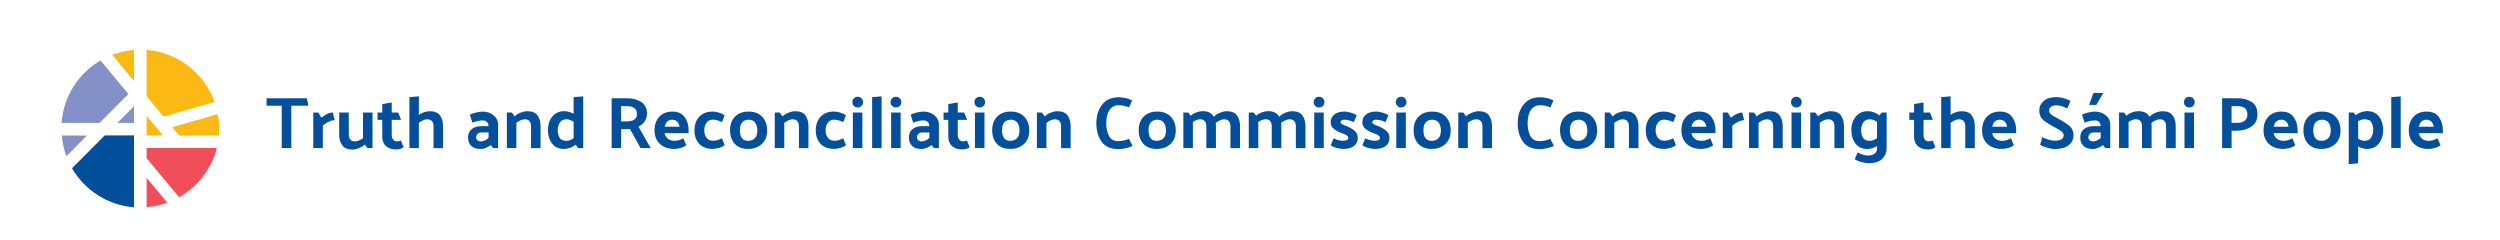 <?xml version="1.0" encoding="UTF-8" standalone="no"?> <svg xmlns="http://www.w3.org/2000/svg" xmlns:xlink="http://www.w3.org/1999/xlink" xmlns:serif="http://www.serif.com/" width="100%" height="100%" viewBox="0 0 730 70" version="1.1" xml:space="preserve" style="fill-rule:evenodd;clip-rule:evenodd;stroke-linejoin:round;stroke-miterlimit:2;"> <g transform="matrix(0.997,0,0,0.997,-53.74,-480.454)"> <path d="M762.36,519.02C762.47,518.35 762.72,517.84 763.11,517.49C763.5,517.14 763.98,516.96 764.55,516.96C765.11,516.96 765.57,517.13 765.94,517.46C766.31,517.8 766.57,518.32 766.71,519.02L762.36,519.02ZM766.9,525.27C767.59,525.1 768.18,524.83 768.67,524.45L767.85,522.43C767.35,522.66 766.91,522.83 766.53,522.96C766.15,523.08 765.73,523.14 765.25,523.14C764.43,523.14 763.78,522.94 763.28,522.53C762.78,522.12 762.46,521.58 762.34,520.89L769.36,520.89L769.36,520.03C769.36,518.56 768.98,517.28 768.21,516.2C767.44,515.12 766.25,514.58 764.62,514.58C763,514.58 761.73,515.08 760.79,516.08C759.85,517.08 759.38,518.41 759.38,520.07C759.38,521.73 759.9,523.05 760.94,524.04C761.98,525.03 763.4,525.52 765.2,525.52C765.63,525.52 766.2,525.44 766.9,525.27M754.25,510.35L754.25,525.27L757.02,525.27L757.02,510.12L754.25,510.35ZM741.78,529.96L744.55,529.75L744.55,524.79C744.96,525.02 745.4,525.2 745.87,525.33C746.33,525.46 746.75,525.52 747.13,525.52C748.62,525.52 749.78,524.99 750.62,523.93C751.46,522.87 751.88,521.56 751.88,519.98C751.88,518.41 751.47,517.09 750.66,516.03C749.84,514.97 748.67,514.44 747.14,514.44C746.65,514.44 746.1,514.55 745.47,514.76C744.84,514.98 744.29,515.26 743.82,515.62L743.22,514.85L741.8,514.85L741.8,529.96L741.78,529.96ZM745.46,522.97C745.14,522.86 744.83,522.71 744.55,522.54L744.55,517.43C744.84,517.24 745.14,517.1 745.46,516.99C745.78,516.88 746.09,516.83 746.39,516.83C747.43,516.83 748.13,517.15 748.47,517.8C748.81,518.44 748.98,519.17 748.98,519.99C748.98,520.7 748.79,521.41 748.4,522.1C748.01,522.8 747.34,523.14 746.38,523.14C746.09,523.14 745.78,523.08 745.46,522.97M735.77,522.42C735.27,522.9 734.62,523.14 733.82,523.14C733,523.14 732.4,522.88 732.01,522.35C731.62,521.82 731.42,521.04 731.42,520.01C731.42,518.98 731.65,518.22 732.11,517.71C732.57,517.21 733.21,516.96 734.02,516.96C734.82,516.96 735.44,517.24 735.88,517.81C736.32,518.38 736.53,519.15 736.53,520.14C736.52,521.18 736.27,521.94 735.77,522.42M737.85,524.07C738.88,523.1 739.39,521.79 739.39,520.13C739.39,518.47 738.91,517.13 737.96,516.11C737.01,515.09 735.67,514.58 733.94,514.58C732.27,514.58 730.95,515.07 729.98,516.06C729.01,517.05 728.53,518.37 728.53,520.03C728.53,521.7 728.99,523.04 729.91,524.03C730.83,525.02 732.12,525.52 733.76,525.52C735.46,525.52 736.82,525.04 737.85,524.07M719.83,519.02C719.94,518.35 720.19,517.84 720.58,517.49C720.97,517.14 721.44,516.96 722.02,516.96C722.58,516.96 723.04,517.13 723.42,517.46C723.8,517.79 724.05,518.32 724.19,519.02L719.83,519.02ZM724.36,525.27C725.05,525.1 725.64,524.83 726.13,524.45L725.31,522.43C724.81,522.66 724.37,522.83 723.99,522.96C723.61,523.08 723.19,523.14 722.71,523.14C721.89,523.14 721.24,522.94 720.74,522.53C720.24,522.12 719.92,521.58 719.8,520.89L726.82,520.89L726.82,520.03C726.82,518.56 726.44,517.28 725.67,516.2C724.9,515.12 723.71,514.58 722.08,514.58C720.46,514.58 719.19,515.08 718.25,516.08C717.31,517.08 716.84,518.41 716.84,520.07C716.84,521.73 717.36,523.05 718.4,524.04C719.44,525.03 720.86,525.52 722.66,525.52C723.1,525.52 723.67,525.44 724.36,525.27M711.35,513.55C711.86,513.92 712.12,514.58 712.12,515.52C712.06,516.34 711.78,516.93 711.26,517.31C710.74,517.69 710.07,517.88 709.24,517.88L707.48,517.88L707.48,512.99L709.2,512.99C710.12,512.99 710.83,513.18 711.35,513.55M707.49,525.27L707.49,520.18L709.1,520.18C710.64,520.18 712.02,519.79 713.24,519.01C714.46,518.23 715.06,517.01 715.06,515.35C715.06,513.68 714.49,512.48 713.36,511.76C712.23,511.04 710.87,510.68 709.28,510.68L704.71,510.68L704.71,525.27L707.49,525.27ZM693.69,525.27L696.48,525.27L696.48,514.86L693.69,514.86L693.69,525.27ZM693.99,510.69C693.69,510.99 693.54,511.36 693.54,511.81C693.54,512.25 693.69,512.63 693.99,512.93C694.29,513.23 694.66,513.38 695.09,513.38C695.53,513.38 695.91,513.23 696.22,512.93C696.53,512.63 696.68,512.26 696.68,511.81C696.68,511.37 696.53,510.99 696.22,510.69C695.91,510.39 695.54,510.24 695.09,510.24C694.65,510.24 694.29,510.39 693.99,510.69M682.21,514.89C681.67,514.6 680.99,514.45 680.17,514.45C679.64,514.45 679.04,514.57 678.38,514.8C677.71,515.04 677.15,515.37 676.67,515.8L675.98,514.86L674.52,514.86L674.52,525.27L677.31,525.27L677.31,517.63C677.64,517.4 677.99,517.21 678.35,517.06C678.71,516.91 679.08,516.83 679.43,516.83C680.02,516.83 680.47,517 680.78,517.36C681.09,517.71 681.25,518.22 681.25,518.87L681.25,525.27L684.06,525.27L684.06,518.75C684.06,518.61 684.05,518.46 684.04,518.32C684.02,518.18 684.01,518.03 684,517.89C684.36,517.62 684.76,517.37 685.2,517.16C685.64,516.94 686.06,516.84 686.47,516.84C687.07,516.84 687.53,517.01 687.84,517.37C688.15,517.73 688.31,518.23 688.31,518.88L688.31,525.28L691.12,525.28L691.12,518.76C691.12,517.56 690.82,516.54 690.23,515.71C689.64,514.88 688.63,514.47 687.22,514.47C686.63,514.47 685.97,514.62 685.23,514.91C684.49,515.2 683.9,515.6 683.46,516.1C683.17,515.58 682.75,515.18 682.21,514.89M668.46,525.18C668.98,524.95 669.44,524.69 669.82,524.39L670.51,525.27L671.95,525.27L671.95,518.42C671.95,517.3 671.51,516.39 670.62,515.66C669.73,514.94 668.67,514.58 667.42,514.58C666.98,514.58 666.34,514.67 665.52,514.85C664.7,515.03 664.09,515.25 663.69,515.53L664.44,517.85C664.83,517.66 665.3,517.5 665.88,517.37C666.45,517.23 666.98,517.17 667.47,517.17C667.99,517.17 668.39,517.32 668.68,517.61C668.97,517.9 669.13,518.32 669.14,518.84L667.1,518.84C665.93,518.84 664.98,519.13 664.25,519.7C663.52,520.27 663.16,521.1 663.16,522.17C663.16,523.17 663.47,523.98 664.08,524.61C664.69,525.23 665.64,525.54 666.91,525.54C667.42,525.52 667.94,525.41 668.46,525.18M665.93,521.14C666.2,520.84 666.57,520.69 667.06,520.69L669.16,520.69L669.16,522.28C668.8,522.62 668.43,522.88 668.03,523.05C667.64,523.22 667.25,523.31 666.86,523.31C666.46,523.31 666.14,523.19 665.89,522.96C665.65,522.72 665.52,522.45 665.52,522.16C665.53,521.78 665.66,521.45 665.93,521.14M665.75,512.63L667.87,512.63L669.91,509.11L667.03,509.11L665.75,512.63ZM651.43,524.3C651.76,524.59 652.41,524.87 653.37,525.14C654.34,525.41 655.13,525.55 655.74,525.55C657.5,525.55 658.85,525.17 659.78,524.41C660.72,523.65 661.19,522.69 661.19,521.53C661.19,520.29 660.71,519.3 659.76,518.58C658.81,517.86 657.82,517.23 656.79,516.7L656.64,516.61C655.92,516.25 655.31,515.9 654.8,515.55C654.29,515.2 654.04,514.76 654.04,514.23C654.04,513.73 654.25,513.36 654.67,513.12C655.09,512.88 655.61,512.76 656.22,512.76C656.85,512.76 657.42,512.86 657.94,513.05C658.45,513.24 658.93,513.45 659.38,513.66L660.3,511.43C659.74,511.16 659.1,510.91 658.37,510.68C657.64,510.45 656.91,510.34 656.18,510.34C654.58,510.34 653.34,510.72 652.47,511.47C651.6,512.22 651.16,513.15 651.16,514.25C651.16,515.54 651.63,516.54 652.56,517.24C653.49,517.94 654.48,518.57 655.51,519.1C656.21,519.46 656.85,519.83 657.43,520.21C658.01,520.59 658.3,521.02 658.3,521.51C658.3,522.02 658.08,522.42 657.64,522.69C657.2,522.96 656.55,523.1 655.68,523.1C655.07,523.1 654.41,522.99 653.73,522.76C653.04,522.53 652.48,522.3 652.04,522.07L651.43,524.3ZM637.4,519.02C637.51,518.35 637.76,517.84 638.15,517.49C638.54,517.14 639.02,516.96 639.59,516.96C640.15,516.96 640.61,517.13 640.98,517.46C641.35,517.79 641.61,518.32 641.75,519.02L637.4,519.02ZM641.94,525.27C642.63,525.1 643.22,524.83 643.71,524.45L642.89,522.43C642.39,522.66 641.95,522.83 641.57,522.96C641.19,523.08 640.77,523.14 640.29,523.14C639.48,523.14 638.82,522.94 638.32,522.53C637.82,522.12 637.5,521.58 637.38,520.89L644.4,520.89L644.4,520.03C644.4,518.56 644.02,517.28 643.25,516.2C642.48,515.12 641.29,514.58 639.65,514.58C638.03,514.58 636.76,515.08 635.82,516.08C634.88,517.08 634.41,518.41 634.41,520.07C634.41,521.73 634.93,523.05 635.97,524.04C637.01,525.03 638.43,525.52 640.23,525.52C640.68,525.52 641.24,525.44 641.94,525.27M625.21,510.11L622.44,510.35L622.44,525.27L625.21,525.27L625.21,517.87C625.57,517.6 625.96,517.36 626.39,517.15C626.82,516.94 627.23,516.84 627.63,516.84C628.24,516.84 628.71,517.01 629.02,517.37C629.33,517.72 629.49,518.23 629.49,518.88L629.49,525.28L632.28,525.28L632.28,518.76C632.28,517.56 631.98,516.54 631.39,515.71C630.8,514.88 629.79,514.47 628.37,514.47C627.9,514.47 627.36,514.56 626.77,514.75C626.18,514.94 625.65,515.21 625.19,515.57L625.19,510.11L625.21,510.11ZM619.93,523.03C619.73,523.13 619.54,523.2 619.35,523.24C619.16,523.28 618.98,523.3 618.79,523.3C618.29,523.3 617.91,523.13 617.65,522.77C617.39,522.42 617.26,521.97 617.26,521.43L617.26,517.01L620.01,517.01L619.15,514.86L617.26,514.86L617.26,511.9L614.49,512.39L614.49,514.86L613.09,514.86L613.09,517.01L614.49,517.01L614.49,521.92C614.49,523.12 614.86,524.05 615.59,524.7C616.33,525.35 617.34,525.68 618.63,525.68C618.96,525.68 619.33,525.62 619.76,525.5C620.18,525.38 620.51,525.22 620.74,525.04L619.93,523.03ZM605,514.86L604.36,515.72C603.9,515.32 603.35,515.01 602.71,514.79C602.07,514.57 601.49,514.46 600.97,514.46C599.47,514.46 598.28,514.99 597.42,516.05C596.56,517.11 596.12,518.43 596.12,520C596.12,521.57 596.53,522.89 597.34,523.95C598.16,525.01 599.32,525.54 600.84,525.54C601.27,525.54 601.73,525.46 602.24,525.31C602.74,525.16 603.21,524.96 603.66,524.7L603.66,525.24C603.66,525.93 603.44,526.47 602.99,526.86C602.55,527.25 601.91,527.45 601.08,527.45C600.55,527.45 600.06,527.38 599.6,527.24C599.14,527.1 598.59,526.87 597.95,526.55L597.11,528.52C597.67,528.89 598.37,529.18 599.21,529.39C600.05,529.6 600.7,529.7 601.14,529.7C602.98,529.7 604.33,529.28 605.18,528.42C606.03,527.57 606.46,526.51 606.46,525.25L606.46,514.86L605,514.86ZM602.62,517.05C602.99,517.19 603.33,517.37 603.64,517.59L603.64,522.4C603.33,522.6 602.99,522.78 602.62,522.93C602.26,523.08 601.91,523.15 601.58,523.15C600.54,523.15 599.84,522.83 599.5,522.18C599.16,521.54 598.98,520.81 598.98,519.99C598.98,519.26 599.17,518.55 599.55,517.87C599.93,517.18 600.6,516.84 601.58,516.84C601.91,516.83 602.26,516.9 602.62,517.05M585.55,514.86L584.09,514.86L584.09,525.27L586.88,525.27L586.88,517.87C587.24,517.6 587.63,517.36 588.07,517.15C588.51,516.94 588.92,516.84 589.33,516.84C589.93,516.84 590.39,517.01 590.7,517.37C591.02,517.72 591.17,518.23 591.17,518.88L591.17,525.28L593.96,525.28L593.96,518.76C593.96,517.56 593.66,516.54 593.07,515.71C592.48,514.88 591.47,514.47 590.05,514.47C589.49,514.47 588.86,514.61 588.15,514.88C587.44,515.15 586.85,515.52 586.38,516L585.55,514.86ZM578.6,525.27L581.39,525.27L581.39,514.86L578.6,514.86L578.6,525.27ZM578.9,510.69C578.6,510.99 578.45,511.36 578.45,511.81C578.45,512.25 578.6,512.63 578.9,512.93C579.2,513.23 579.57,513.38 579.99,513.38C580.43,513.38 580.81,513.23 581.12,512.93C581.43,512.63 581.58,512.26 581.58,511.81C581.58,511.37 581.43,510.99 581.12,510.69C580.81,510.39 580.44,510.24 579.99,510.24C579.57,510.24 579.2,510.39 578.9,510.69M567.61,514.86L566.15,514.86L566.15,525.27L568.94,525.27L568.94,517.87C569.3,517.6 569.69,517.36 570.13,517.15C570.57,516.94 570.98,516.84 571.39,516.84C571.99,516.84 572.45,517.01 572.76,517.37C573.08,517.72 573.23,518.23 573.23,518.88L573.23,525.28L576.02,525.28L576.02,518.76C576.02,517.56 575.72,516.54 575.13,515.71C574.54,514.88 573.53,514.47 572.11,514.47C571.55,514.47 570.92,514.61 570.21,514.88C569.5,515.15 568.91,515.52 568.44,516L567.61,514.86ZM562.42,515.34C561.8,515.66 561.28,516.01 560.85,516.38L559.93,514.86L558.47,514.86L558.47,525.27L561.26,525.27L561.26,518.7C561.86,518.17 562.47,517.77 563.09,517.5C563.71,517.23 564.26,517.09 564.73,517.09L564.17,514.86C563.62,514.86 563.04,515.02 562.42,515.34M549.33,519.02C549.44,518.35 549.69,517.84 550.08,517.49C550.47,517.14 550.95,516.96 551.52,516.96C552.08,516.96 552.54,517.13 552.91,517.46C553.28,517.8 553.54,518.32 553.68,519.02L549.33,519.02ZM553.87,525.27C554.56,525.1 555.15,524.83 555.64,524.45L554.82,522.43C554.32,522.66 553.88,522.83 553.5,522.96C553.12,523.08 552.7,523.14 552.22,523.14C551.4,523.14 550.75,522.94 550.25,522.53C549.75,522.12 549.43,521.58 549.31,520.89L556.33,520.89L556.33,520.03C556.33,518.56 555.95,517.28 555.18,516.2C554.41,515.12 553.22,514.58 551.58,514.58C549.96,514.58 548.69,515.08 547.75,516.08C546.81,517.08 546.35,518.41 546.35,520.07C546.35,521.73 546.87,523.05 547.91,524.04C548.95,525.03 550.37,525.52 552.17,525.52C552.61,525.52 553.17,525.44 553.87,525.27M542.62,517.14C543.01,517.26 543.46,517.44 543.96,517.67L544.75,515.67C544.23,515.31 543.64,515.04 542.96,514.85C542.28,514.66 541.72,514.57 541.28,514.57C539.59,514.57 538.27,515.07 537.33,516.07C536.39,517.07 535.91,518.4 535.91,520.06C535.91,521.72 536.38,523.04 537.33,524.03C538.27,525.02 539.59,525.51 541.28,525.51C541.72,525.51 542.29,525.42 542.99,525.25C543.68,525.08 544.27,524.81 544.76,524.43L543.97,522.41C543.47,522.64 543.02,522.81 542.63,522.94C542.24,523.06 541.8,523.12 541.31,523.12C540.52,523.12 539.91,522.83 539.46,522.26C539.02,521.69 538.8,520.95 538.8,520.05C538.8,519.16 539.02,518.42 539.46,517.83C539.9,517.24 540.52,516.94 541.31,516.94C541.79,516.96 542.23,517.02 542.62,517.14M525.36,514.86L523.9,514.86L523.9,525.27L526.69,525.27L526.69,517.87C527.05,517.6 527.45,517.36 527.88,517.15C528.32,516.94 528.73,516.84 529.14,516.84C529.74,516.84 530.2,517.01 530.51,517.37C530.82,517.73 530.98,518.23 530.98,518.88L530.98,525.28L533.77,525.28L533.77,518.76C533.77,517.56 533.47,516.54 532.88,515.71C532.29,514.88 531.28,514.47 529.86,514.47C529.3,514.47 528.67,514.61 527.96,514.88C527.25,515.15 526.66,515.52 526.19,516L525.36,514.86ZM518.04,522.42C517.54,522.9 516.89,523.14 516.09,523.14C515.28,523.14 514.67,522.88 514.28,522.35C513.89,521.82 513.69,521.04 513.69,520.01C513.69,518.98 513.92,518.22 514.38,517.71C514.84,517.21 515.48,516.96 516.29,516.96C517.09,516.96 517.71,517.24 518.15,517.81C518.59,518.38 518.8,519.15 518.8,520.14C518.79,521.18 518.54,521.94 518.04,522.42M520.12,524.07C521.15,523.1 521.66,521.79 521.66,520.13C521.66,518.47 521.18,517.13 520.23,516.11C519.28,515.09 517.94,514.58 516.21,514.58C514.54,514.58 513.22,515.07 512.25,516.06C511.28,517.05 510.8,518.37 510.8,520.03C510.8,521.7 511.26,523.04 512.18,524.03C513.1,525.02 514.39,525.52 516.03,525.52C517.73,525.52 519.09,525.04 520.12,524.07M508.88,511.32C508.25,510.98 507.56,510.73 506.8,510.59C506.04,510.45 505.45,510.38 505.02,510.38C502.89,510.38 501.25,511.09 500.12,512.53C498.98,513.96 498.41,515.8 498.41,518.05C498.41,520.15 498.92,521.93 499.95,523.39C500.98,524.85 502.63,525.58 504.91,525.58C505.51,525.58 506.21,525.49 506.99,525.32C507.78,525.15 508.45,524.92 509.01,524.63L507.96,522.57C507.52,522.76 507.03,522.91 506.49,523.04C505.95,523.17 505.38,523.23 504.76,523.23C503.52,523.23 502.63,522.71 502.1,521.69C501.57,520.66 501.31,519.44 501.31,518.02C501.31,516.38 501.62,515.08 502.25,514.14C502.88,513.2 503.77,512.72 504.93,512.72C505.5,512.72 505.99,512.77 506.39,512.86C506.79,512.95 507.33,513.11 508.02,513.32L508.88,511.32ZM482.46,514.86L481,514.86L481,525.27L483.79,525.27L483.79,517.87C484.15,517.6 484.54,517.36 484.98,517.15C485.42,516.94 485.83,516.84 486.24,516.84C486.84,516.84 487.3,517.01 487.61,517.37C487.92,517.72 488.08,518.23 488.08,518.88L488.08,525.28L490.87,525.28L490.87,518.76C490.87,517.56 490.57,516.54 489.98,515.71C489.39,514.88 488.38,514.47 486.96,514.47C486.4,514.47 485.77,514.61 485.06,514.88C484.35,515.15 483.76,515.52 483.29,516L482.46,514.86ZM475.15,522.42C474.65,522.9 474,523.14 473.2,523.14C472.38,523.14 471.78,522.88 471.39,522.35C471,521.82 470.8,521.04 470.8,520.01C470.8,518.98 471.03,518.22 471.49,517.71C471.95,517.21 472.59,516.96 473.4,516.96C474.2,516.96 474.82,517.24 475.26,517.81C475.7,518.38 475.91,519.15 475.91,520.14C475.9,521.18 475.65,521.94 475.15,522.42M477.23,524.07C478.26,523.1 478.78,521.79 478.78,520.13C478.78,518.47 478.3,517.13 477.35,516.11C476.4,515.09 475.06,514.58 473.33,514.58C471.66,514.58 470.34,515.07 469.37,516.06C468.41,517.05 467.92,518.37 467.92,520.03C467.92,521.7 468.38,523.04 469.3,524.03C470.22,525.02 471.51,525.52 473.15,525.52C474.84,525.52 476.2,525.04 477.23,524.07M462.85,525.27L465.64,525.27L465.64,514.86L462.85,514.86L462.85,525.27ZM463.15,510.69C462.85,510.99 462.7,511.36 462.7,511.81C462.7,512.25 462.85,512.63 463.15,512.93C463.45,513.23 463.81,513.38 464.24,513.38C464.68,513.38 465.06,513.23 465.37,512.93C465.68,512.63 465.83,512.26 465.83,511.81C465.83,511.37 465.68,510.99 465.37,510.69C465.06,510.39 464.69,510.24 464.24,510.24C463.81,510.24 463.45,510.39 463.15,510.69M460.53,515.67C460,515.31 459.39,515.04 458.68,514.85C457.98,514.66 457.41,514.57 456.96,514.57C455.72,514.57 454.73,514.85 454,515.42C453.27,515.99 452.91,516.76 452.91,517.75C452.91,518.61 453.28,519.29 454.02,519.8C454.76,520.31 455.54,520.7 456.37,520.97C456.96,521.16 457.38,521.36 457.66,521.59C457.94,521.82 458.07,522.08 458.07,522.36C458.07,522.59 457.93,522.78 457.66,522.92C457.39,523.06 456.99,523.13 456.48,523.13C456.09,523.13 455.67,523.07 455.2,522.95C454.73,522.83 454.25,522.65 453.75,522.42L452.91,524.44C453.4,524.81 454.01,525.08 454.75,525.26C455.49,525.43 456.08,525.52 456.52,525.52C457.94,525.52 459.01,525.23 459.75,524.66C460.49,524.09 460.85,523.29 460.85,522.26C460.85,521.36 460.48,520.63 459.73,520.06C458.99,519.49 458.18,519.05 457.31,518.74C456.78,518.55 456.4,518.38 456.16,518.22C455.92,518.06 455.81,517.9 455.81,517.73C455.81,517.49 455.91,517.3 456.1,517.16C456.29,517.02 456.57,516.96 456.93,516.96C457.42,516.96 457.87,517.02 458.3,517.14C458.73,517.26 459.19,517.44 459.69,517.67L460.53,515.67ZM451.26,515.67C450.73,515.31 450.11,515.04 449.41,514.85C448.71,514.66 448.14,514.57 447.69,514.57C446.45,514.57 445.46,514.85 444.73,515.42C444,515.99 443.63,516.76 443.63,517.75C443.63,518.61 444,519.29 444.74,519.8C445.48,520.31 446.26,520.7 447.09,520.97C447.68,521.16 448.11,521.36 448.38,521.59C448.65,521.82 448.79,522.08 448.79,522.36C448.79,522.59 448.65,522.78 448.38,522.92C448.11,523.06 447.71,523.13 447.2,523.13C446.81,523.13 446.39,523.07 445.92,522.95C445.45,522.83 444.97,522.65 444.47,522.42L443.63,524.44C444.12,524.81 444.73,525.08 445.46,525.26C446.2,525.43 446.79,525.52 447.23,525.52C448.65,525.52 449.72,525.23 450.46,524.66C451.2,524.09 451.57,523.29 451.57,522.26C451.57,521.36 451.2,520.63 450.46,520.06C449.72,519.49 448.91,519.05 448.03,518.74C447.5,518.55 447.12,518.38 446.88,518.22C446.64,518.06 446.52,517.9 446.52,517.73C446.52,517.49 446.62,517.3 446.81,517.16C447,517.02 447.28,516.96 447.64,516.96C448.13,516.96 448.59,517.02 449.01,517.14C449.44,517.26 449.9,517.44 450.41,517.67L451.26,515.67ZM438.81,525.27L441.6,525.27L441.6,514.86L438.81,514.86L438.81,525.27ZM439.11,510.69C438.81,510.99 438.66,511.36 438.66,511.81C438.66,512.25 438.81,512.63 439.11,512.93C439.41,513.23 439.78,513.38 440.21,513.38C440.65,513.38 441.03,513.23 441.34,512.93C441.65,512.63 441.8,512.26 441.8,511.81C441.8,511.37 441.65,510.99 441.34,510.69C441.03,510.39 440.66,510.24 440.21,510.24C439.78,510.24 439.42,510.39 439.11,510.69M427.33,514.89C426.79,514.6 426.11,514.45 425.29,514.45C424.76,514.45 424.16,514.57 423.5,514.8C422.83,515.04 422.27,515.37 421.79,515.8L421.1,514.86L419.64,514.86L419.64,525.27L422.43,525.27L422.43,517.63C422.76,517.4 423.11,517.21 423.47,517.06C423.83,516.91 424.2,516.83 424.55,516.83C425.14,516.83 425.59,517 425.9,517.36C426.21,517.71 426.37,518.22 426.37,518.87L426.37,525.27L429.18,525.27L429.18,518.75C429.18,518.61 429.17,518.46 429.16,518.32C429.14,518.18 429.13,518.03 429.12,517.89C429.48,517.62 429.88,517.37 430.32,517.16C430.76,516.94 431.18,516.84 431.59,516.84C432.19,516.84 432.65,517.01 432.96,517.37C433.28,517.72 433.43,518.23 433.43,518.88L433.43,525.28L436.24,525.28L436.24,518.76C436.24,517.56 435.94,516.54 435.35,515.71C434.76,514.88 433.75,514.47 432.34,514.47C431.75,514.47 431.09,514.62 430.35,514.91C429.61,515.2 429.02,515.6 428.58,516.1C428.3,515.58 427.88,515.18 427.33,514.89M408.17,514.89C407.63,514.6 406.95,514.45 406.13,514.45C405.6,514.45 405,514.57 404.34,514.8C403.68,515.04 403.11,515.37 402.63,515.8L401.94,514.86L400.48,514.86L400.48,525.27L403.27,525.27L403.27,517.63C403.6,517.4 403.95,517.21 404.31,517.06C404.68,516.91 405.04,516.83 405.39,516.83C405.98,516.83 406.43,517 406.74,517.36C407.05,517.71 407.21,518.22 407.21,518.87L407.21,525.27L410.02,525.27L410.02,518.75C410.02,518.61 410.01,518.46 410,518.32C409.99,518.18 409.97,518.03 409.96,517.89C410.32,517.62 410.72,517.37 411.16,517.16C411.6,516.94 412.03,516.84 412.43,516.84C413.03,516.84 413.49,517.01 413.8,517.37C414.11,517.72 414.27,518.23 414.27,518.88L414.27,525.28L417.08,525.28L417.08,518.76C417.08,517.56 416.78,516.54 416.19,515.71C415.6,514.88 414.59,514.47 413.18,514.47C412.59,514.47 411.93,514.62 411.19,514.91C410.45,515.2 409.86,515.6 409.42,516.1C409.14,515.58 408.71,515.18 408.17,514.89M394.63,522.42C394.13,522.9 393.48,523.14 392.68,523.14C391.86,523.14 391.26,522.88 390.87,522.35C390.48,521.82 390.28,521.04 390.28,520.01C390.28,518.98 390.51,518.22 390.97,517.71C391.43,517.21 392.07,516.96 392.88,516.96C393.68,516.96 394.3,517.24 394.74,517.81C395.18,518.38 395.39,519.15 395.39,520.14C395.38,521.18 395.13,521.94 394.63,522.42M396.71,524.07C397.74,523.1 398.26,521.79 398.26,520.13C398.26,518.47 397.78,517.13 396.83,516.11C395.88,515.09 394.54,514.58 392.81,514.58C391.14,514.58 389.82,515.07 388.85,516.06C387.88,517.05 387.4,518.37 387.4,520.03C387.4,521.7 387.86,523.04 388.78,524.03C389.7,525.02 390.99,525.52 392.63,525.52C394.32,525.52 395.68,525.04 396.71,524.07M385.47,511.32C384.84,510.98 384.15,510.73 383.39,510.59C382.63,510.45 382.04,510.38 381.61,510.38C379.48,510.38 377.84,511.09 376.71,512.53C375.57,513.96 375,515.8 375,518.05C375,520.15 375.51,521.93 376.54,523.39C377.57,524.85 379.22,525.58 381.5,525.58C382.1,525.58 382.79,525.49 383.58,525.32C384.37,525.15 385.04,524.92 385.6,524.63L384.55,522.57C384.11,522.76 383.62,522.91 383.08,523.04C382.54,523.17 381.97,523.23 381.35,523.23C380.11,523.23 379.22,522.71 378.69,521.69C378.16,520.66 377.9,519.44 377.9,518.02C377.9,516.38 378.21,515.08 378.84,514.14C379.47,513.2 380.36,512.72 381.52,512.72C382.09,512.72 382.58,512.77 382.98,512.86C383.38,512.95 383.92,513.11 384.61,513.32L385.47,511.32ZM359.05,514.86L357.59,514.86L357.59,525.27L360.38,525.27L360.38,517.87C360.74,517.6 361.13,517.36 361.57,517.15C362.01,516.94 362.43,516.84 362.83,516.84C363.43,516.84 363.89,517.01 364.2,517.37C364.51,517.72 364.67,518.23 364.67,518.88L364.67,525.28L367.46,525.28L367.46,518.76C367.46,517.56 367.16,516.54 366.57,515.71C365.98,514.88 364.97,514.47 363.55,514.47C362.99,514.47 362.36,514.61 361.65,514.88C360.94,515.15 360.35,515.52 359.88,516L359.05,514.86ZM351.73,522.42C351.23,522.9 350.58,523.14 349.78,523.14C348.96,523.14 348.36,522.88 347.97,522.35C347.58,521.82 347.38,521.04 347.38,520.01C347.38,518.98 347.61,518.22 348.07,517.71C348.53,517.21 349.17,516.96 349.98,516.96C350.78,516.96 351.4,517.24 351.84,517.81C352.28,518.38 352.49,519.15 352.49,520.14C352.48,521.18 352.23,521.94 351.73,522.42M353.81,524.07C354.84,523.1 355.35,521.79 355.35,520.13C355.35,518.47 354.88,517.13 353.92,516.11C352.97,515.09 351.63,514.58 349.9,514.58C348.23,514.58 346.91,515.07 345.94,516.06C344.98,517.05 344.49,518.37 344.49,520.03C344.49,521.7 344.95,523.04 345.87,524.03C346.79,525.02 348.08,525.52 349.72,525.52C351.42,525.52 352.78,525.04 353.81,524.07M339.44,525.27L342.23,525.27L342.23,514.86L339.44,514.86L339.44,525.27ZM339.74,510.69C339.44,510.99 339.29,511.36 339.29,511.81C339.29,512.25 339.44,512.63 339.74,512.93C340.04,513.23 340.4,513.38 340.83,513.38C341.27,513.38 341.65,513.23 341.96,512.93C342.27,512.63 342.42,512.26 342.42,511.81C342.42,511.37 342.27,510.99 341.96,510.69C341.65,510.39 341.28,510.24 340.83,510.24C340.4,510.24 340.04,510.39 339.74,510.69M337.08,523.03C336.88,523.13 336.69,523.2 336.5,523.24C336.31,523.28 336.13,523.3 335.94,523.3C335.44,523.3 335.06,523.13 334.8,522.77C334.54,522.42 334.41,521.97 334.41,521.43L334.41,517.01L337.16,517.01L336.3,514.86L334.41,514.86L334.41,511.9L331.64,512.39L331.64,514.86L330.25,514.86L330.25,517.01L331.64,517.01L331.64,521.92C331.64,523.12 332.01,524.05 332.75,524.7C333.49,525.35 334.5,525.68 335.79,525.68C336.12,525.68 336.49,525.62 336.92,525.5C337.34,525.38 337.67,525.22 337.9,525.04L337.08,523.03ZM325.39,525.18C325.91,524.95 326.37,524.69 326.75,524.39L327.44,525.27L328.88,525.27L328.88,518.42C328.88,517.3 328.44,516.39 327.55,515.66C326.66,514.94 325.6,514.58 324.35,514.58C323.91,514.58 323.27,514.67 322.45,514.85C321.63,515.03 321.02,515.25 320.62,515.53L321.37,517.85C321.76,517.66 322.23,517.5 322.81,517.37C323.38,517.23 323.91,517.17 324.4,517.17C324.91,517.17 325.32,517.32 325.61,517.61C325.9,517.9 326.06,518.32 326.07,518.84L324.03,518.84C322.86,518.84 321.91,519.13 321.18,519.7C320.45,520.27 320.09,521.1 320.09,522.17C320.09,523.17 320.4,523.98 321.01,524.61C321.63,525.23 322.57,525.54 323.84,525.54C324.35,525.52 324.87,525.41 325.39,525.18M322.86,521.14C323.12,520.84 323.5,520.69 323.99,520.69L326.09,520.69L326.09,522.28C325.73,522.62 325.36,522.88 324.96,523.05C324.57,523.22 324.18,523.31 323.79,523.31C323.39,523.31 323.07,523.19 322.82,522.96C322.58,522.72 322.46,522.45 322.46,522.16C322.46,521.78 322.59,521.45 322.86,521.14M314.89,525.27L317.68,525.27L317.68,514.86L314.89,514.86L314.89,525.27ZM315.19,510.69C314.89,510.99 314.74,511.36 314.74,511.81C314.74,512.25 314.89,512.63 315.19,512.93C315.49,513.23 315.86,513.38 316.29,513.38C316.73,513.38 317.11,513.23 317.42,512.93C317.73,512.63 317.88,512.26 317.88,511.81C317.88,511.37 317.73,510.99 317.42,510.69C317.11,510.39 316.74,510.24 316.29,510.24C315.85,510.24 315.49,510.39 315.19,510.69M309.33,510.35L309.33,525.27L312.1,525.27L312.1,510.12L309.33,510.35ZM303.68,525.27L306.47,525.27L306.47,514.86L303.68,514.86L303.68,525.27ZM303.99,510.69C303.69,510.99 303.54,511.36 303.54,511.81C303.54,512.25 303.69,512.63 303.99,512.93C304.29,513.23 304.66,513.38 305.08,513.38C305.52,513.38 305.9,513.23 306.21,512.93C306.52,512.63 306.67,512.26 306.67,511.81C306.67,511.37 306.52,510.99 306.21,510.69C305.9,510.39 305.53,510.24 305.08,510.24C304.65,510.24 304.29,510.39 303.99,510.69M299.53,517.14C299.92,517.26 300.37,517.44 300.87,517.67L301.66,515.67C301.15,515.31 300.55,515.04 299.87,514.85C299.19,514.66 298.63,514.57 298.19,514.57C296.5,514.57 295.18,515.07 294.24,516.07C293.3,517.07 292.82,518.4 292.82,520.06C292.82,521.72 293.29,523.04 294.24,524.03C295.18,525.02 296.5,525.51 298.19,525.51C298.63,525.51 299.2,525.42 299.9,525.25C300.59,525.08 301.18,524.81 301.67,524.43L300.88,522.41C300.38,522.64 299.93,522.81 299.54,522.94C299.15,523.06 298.71,523.12 298.22,523.12C297.43,523.12 296.82,522.83 296.37,522.26C295.93,521.69 295.7,520.95 295.7,520.05C295.7,519.16 295.92,518.42 296.37,517.83C296.81,517.24 297.43,516.94 298.22,516.94C298.7,516.96 299.14,517.02 299.53,517.14M282.27,514.86L280.81,514.86L280.81,525.27L283.6,525.27L283.6,517.87C283.96,517.6 284.36,517.36 284.79,517.15C285.23,516.94 285.64,516.84 286.05,516.84C286.65,516.84 287.11,517.01 287.42,517.37C287.73,517.73 287.89,518.23 287.89,518.88L287.89,525.28L290.68,525.28L290.68,518.76C290.68,517.56 290.38,516.54 289.79,515.71C289.2,514.88 288.19,514.47 286.77,514.47C286.21,514.47 285.58,514.61 284.87,514.88C284.16,515.15 283.57,515.52 283.1,516L282.27,514.86ZM274.95,522.42C274.45,522.9 273.8,523.14 273,523.14C272.18,523.14 271.58,522.88 271.19,522.35C270.8,521.82 270.6,521.04 270.6,520.01C270.6,518.98 270.83,518.22 271.29,517.71C271.75,517.21 272.39,516.96 273.2,516.96C274,516.96 274.62,517.24 275.06,517.81C275.5,518.38 275.71,519.15 275.71,520.14C275.7,521.18 275.45,521.94 274.95,522.42M277.03,524.07C278.06,523.1 278.58,521.79 278.58,520.13C278.58,518.47 278.1,517.13 277.15,516.11C276.2,515.09 274.86,514.58 273.13,514.58C271.46,514.58 270.14,515.07 269.17,516.06C268.2,517.05 267.72,518.37 267.72,520.03C267.72,521.7 268.18,523.04 269.1,524.03C270.02,525.02 271.31,525.52 272.95,525.52C274.64,525.52 276,525.04 277.03,524.07M264,517.14C264.39,517.26 264.84,517.44 265.34,517.67L266.13,515.67C265.61,515.31 265.02,515.04 264.34,514.85C263.66,514.66 263.1,514.57 262.66,514.57C260.97,514.57 259.65,515.07 258.71,516.07C257.77,517.07 257.29,518.4 257.29,520.06C257.29,521.72 257.76,523.04 258.71,524.03C259.65,525.02 260.97,525.51 262.66,525.51C263.1,525.51 263.67,525.42 264.37,525.25C265.06,525.08 265.65,524.81 266.14,524.43L265.35,522.41C264.85,522.64 264.4,522.81 264.01,522.94C263.62,523.06 263.18,523.12 262.69,523.12C261.9,523.12 261.29,522.83 260.84,522.26C260.4,521.69 260.17,520.95 260.17,520.05C260.17,519.16 260.39,518.42 260.84,517.83C261.28,517.24 261.9,516.94 262.69,516.94C263.16,516.96 263.6,517.02 264,517.14M248.58,519.02C248.7,518.35 248.95,517.84 249.33,517.49C249.72,517.14 250.2,516.96 250.77,516.96C251.33,516.96 251.79,517.13 252.16,517.46C252.53,517.8 252.79,518.32 252.93,519.02L248.58,519.02ZM253.12,525.27C253.81,525.1 254.4,524.83 254.89,524.45L254.07,522.43C253.57,522.66 253.13,522.83 252.75,522.96C252.37,523.08 251.95,523.14 251.47,523.14C250.65,523.14 250,522.94 249.5,522.53C249,522.12 248.68,521.58 248.56,520.89L255.58,520.89L255.58,520.03C255.58,518.56 255.2,517.28 254.43,516.2C253.66,515.12 252.47,514.58 250.84,514.58C249.22,514.58 247.95,515.08 247.01,516.08C246.07,517.08 245.6,518.41 245.6,520.07C245.6,521.73 246.12,523.05 247.16,524.04C248.2,525.03 249.62,525.52 251.42,525.52C251.85,525.52 252.42,525.44 253.12,525.27M244.48,525.27L240.9,519C241.63,518.64 242.23,518.14 242.69,517.49C243.15,516.84 243.39,516.06 243.39,515.16C243.39,513.63 242.82,512.5 241.69,511.77C240.56,511.04 239.2,510.67 237.61,510.67L233.04,510.67L233.04,525.26L235.81,525.26L235.81,519.72L237.42,519.72C237.59,519.72 237.76,519.72 237.93,519.71C238.1,519.7 238.27,519.69 238.42,519.68L241.51,525.26L244.48,525.26L244.48,525.27ZM239.67,513.53C240.19,513.89 240.44,514.47 240.44,515.29C240.44,516.06 240.17,516.62 239.62,516.95C239.08,517.29 238.39,517.45 237.56,517.45L235.8,517.45L235.8,512.99L237.52,512.99C238.44,512.99 239.16,513.17 239.67,513.53M221.9,510.35L221.9,515.22C221.47,514.98 221.01,514.79 220.53,514.65C220.04,514.51 219.61,514.45 219.22,514.45C217.72,514.45 216.53,514.98 215.67,516.04C214.8,517.1 214.37,518.42 214.37,519.99C214.37,521.56 214.78,522.88 215.59,523.94C216.41,525 217.57,525.53 219.09,525.53C219.6,525.53 220.18,525.42 220.82,525.2C221.46,524.98 222.01,524.67 222.48,524.27L223.25,525.28L224.71,525.28L224.71,510.13L221.9,510.35ZM220.88,517.05C221.24,517.19 221.58,517.37 221.9,517.59L221.9,522.4C221.58,522.6 221.25,522.78 220.88,522.93C220.51,523.08 220.17,523.15 219.84,523.15C218.8,523.15 218.1,522.83 217.76,522.18C217.42,521.54 217.25,520.81 217.25,519.99C217.25,519.26 217.44,518.55 217.82,517.87C218.2,517.19 218.87,516.84 219.85,516.84C220.17,516.83 220.52,516.9 220.88,517.05M203.81,514.86L202.35,514.86L202.35,525.27L205.14,525.27L205.14,517.87C205.5,517.6 205.89,517.36 206.33,517.15C206.77,516.94 207.18,516.84 207.59,516.84C208.19,516.84 208.65,517.01 208.96,517.37C209.27,517.73 209.43,518.23 209.43,518.88L209.43,525.28L212.22,525.28L212.22,518.76C212.22,517.56 211.92,516.54 211.33,515.71C210.74,514.88 209.73,514.47 208.32,514.47C207.76,514.47 207.13,514.61 206.42,514.88C205.71,515.15 205.12,515.52 204.65,516L203.81,514.86ZM196.29,525.18C196.81,524.95 197.27,524.69 197.65,524.39L198.34,525.27L199.78,525.27L199.78,518.42C199.78,517.3 199.34,516.39 198.45,515.66C197.56,514.94 196.5,514.58 195.25,514.58C194.81,514.58 194.17,514.67 193.35,514.85C192.53,515.03 191.92,515.25 191.52,515.53L192.27,517.85C192.66,517.66 193.14,517.5 193.71,517.37C194.28,517.23 194.81,517.17 195.3,517.17C195.81,517.17 196.22,517.32 196.51,517.61C196.8,517.9 196.96,518.32 196.97,518.84L194.93,518.84C193.76,518.84 192.81,519.13 192.08,519.7C191.35,520.27 190.98,521.1 190.98,522.17C190.98,523.17 191.29,523.98 191.9,524.61C192.52,525.23 193.46,525.54 194.73,525.54C195.25,525.52 195.77,525.41 196.29,525.18M193.76,521.14C194.02,520.84 194.4,520.69 194.89,520.69L196.99,520.69L196.99,522.28C196.63,522.62 196.26,522.88 195.86,523.05C195.47,523.22 195.08,523.31 194.69,523.31C194.29,523.31 193.97,523.19 193.72,522.96C193.47,522.73 193.35,522.45 193.35,522.16C193.36,521.78 193.49,521.45 193.76,521.14M176.58,510.11L173.81,510.35L173.81,525.27L176.58,525.27L176.58,517.87C176.94,517.6 177.33,517.36 177.76,517.15C178.19,516.94 178.6,516.84 179.01,516.84C179.62,516.84 180.09,517.01 180.4,517.37C180.71,517.72 180.87,518.23 180.87,518.88L180.87,525.28L183.66,525.28L183.66,518.76C183.66,517.56 183.36,516.54 182.77,515.71C182.18,514.88 181.17,514.47 179.76,514.47C179.29,514.47 178.75,514.56 178.16,514.75C177.57,514.94 177.04,515.21 176.58,515.57L176.58,510.11ZM171.3,523.03C171.1,523.13 170.91,523.2 170.72,523.24C170.53,523.28 170.35,523.3 170.16,523.3C169.66,523.3 169.28,523.13 169.02,522.77C168.76,522.42 168.63,521.97 168.63,521.43L168.63,517.01L171.38,517.01L170.52,514.86L168.63,514.86L168.63,511.9L165.86,512.39L165.86,514.86L164.47,514.86L164.47,517.01L165.86,517.01L165.86,521.92C165.86,523.12 166.23,524.05 166.97,524.7C167.71,525.35 168.72,525.68 170.01,525.68C170.34,525.68 170.72,525.62 171.14,525.5C171.56,525.38 171.89,525.22 172.12,525.04L171.3,523.03ZM161.54,525.27L163,525.27L163,514.86L160.21,514.86L160.21,522.39C159.87,522.63 159.49,522.85 159.07,523.03C158.65,523.22 158.26,523.31 157.89,523.31C157.29,523.31 156.83,523.14 156.52,522.78C156.2,522.43 156.05,521.93 156.05,521.27L156.05,514.85L153.24,514.85L153.24,521.4C153.24,522.59 153.54,523.6 154.13,524.44C154.72,525.28 155.73,525.7 157.14,525.7C157.7,525.7 158.32,525.57 159.01,525.3C159.7,525.03 160.28,524.68 160.75,524.24L161.54,525.27ZM149.61,515.34C148.99,515.66 148.47,516.01 148.04,516.38L147.12,514.86L145.66,514.86L145.66,525.27L148.45,525.27L148.45,518.7C149.05,518.17 149.66,517.77 150.29,517.5C150.91,517.23 151.46,517.09 151.93,517.09L151.37,514.86C150.81,514.86 150.22,515.02 149.61,515.34M131.97,512.86L136.41,512.86L136.41,525.26L139.22,525.26L139.22,512.86L144.22,512.86L143.77,510.67L131.97,510.67L131.97,512.86Z" style="fill:rgb(4,79,156);fill-rule:nonzero;"></path> <path d="M86.75,497.96L93.16,505.66L93.16,496.52C90.91,496.7 88.76,497.19 86.75,497.96M96.83,515.82L96.83,521.58L101.62,521.58L96.83,515.82ZM101.79,516.05L116.75,511.76C113.75,503.38 106.05,497.24 96.83,496.52L96.83,510.08L101.79,516.05ZM118,521.59C118.06,520.92 118.09,520.24 118.09,519.56C118.09,518.11 117.95,516.69 117.7,515.32L104.35,519.15L106.39,521.6L118,521.6L118,521.59Z" style="fill:rgb(253,185,19);fill-rule:nonzero;"></path> <path d="M88.26,517.91L93.16,517.91L93.16,513.01L88.26,517.91ZM84.59,521.59L75.02,531.18C78.73,537.55 85.41,541.98 93.15,542.59L93.15,521.59L84.59,521.59ZM79.4,521.59L71.98,521.59C72.16,523.71 72.63,525.74 73.35,527.65L79.4,521.59ZM83.33,499.6C76.93,503.35 72.49,510.09 71.94,517.91L83.06,517.91L91.51,509.44L83.33,499.6Z" style="fill:rgb(132,144,200);fill-rule:nonzero;"></path> <path d="M84.59,521.59L75.02,531.18C78.73,537.55 85.41,541.98 93.15,542.59L93.15,521.59L84.59,521.59Z" style="fill:rgb(4,79,156);fill-rule:nonzero;"></path> <path d="M102.9,541.26L96.84,533.98L96.84,542.58C98.95,542.41 100.98,541.96 102.9,541.26M117.4,525.25L96.84,525.25L96.84,528.23L106.35,539.67C111.77,536.61 115.83,531.43 117.4,525.25" style="fill:rgb(240,78,88);fill-rule:nonzero;"></path> </g> </svg> 